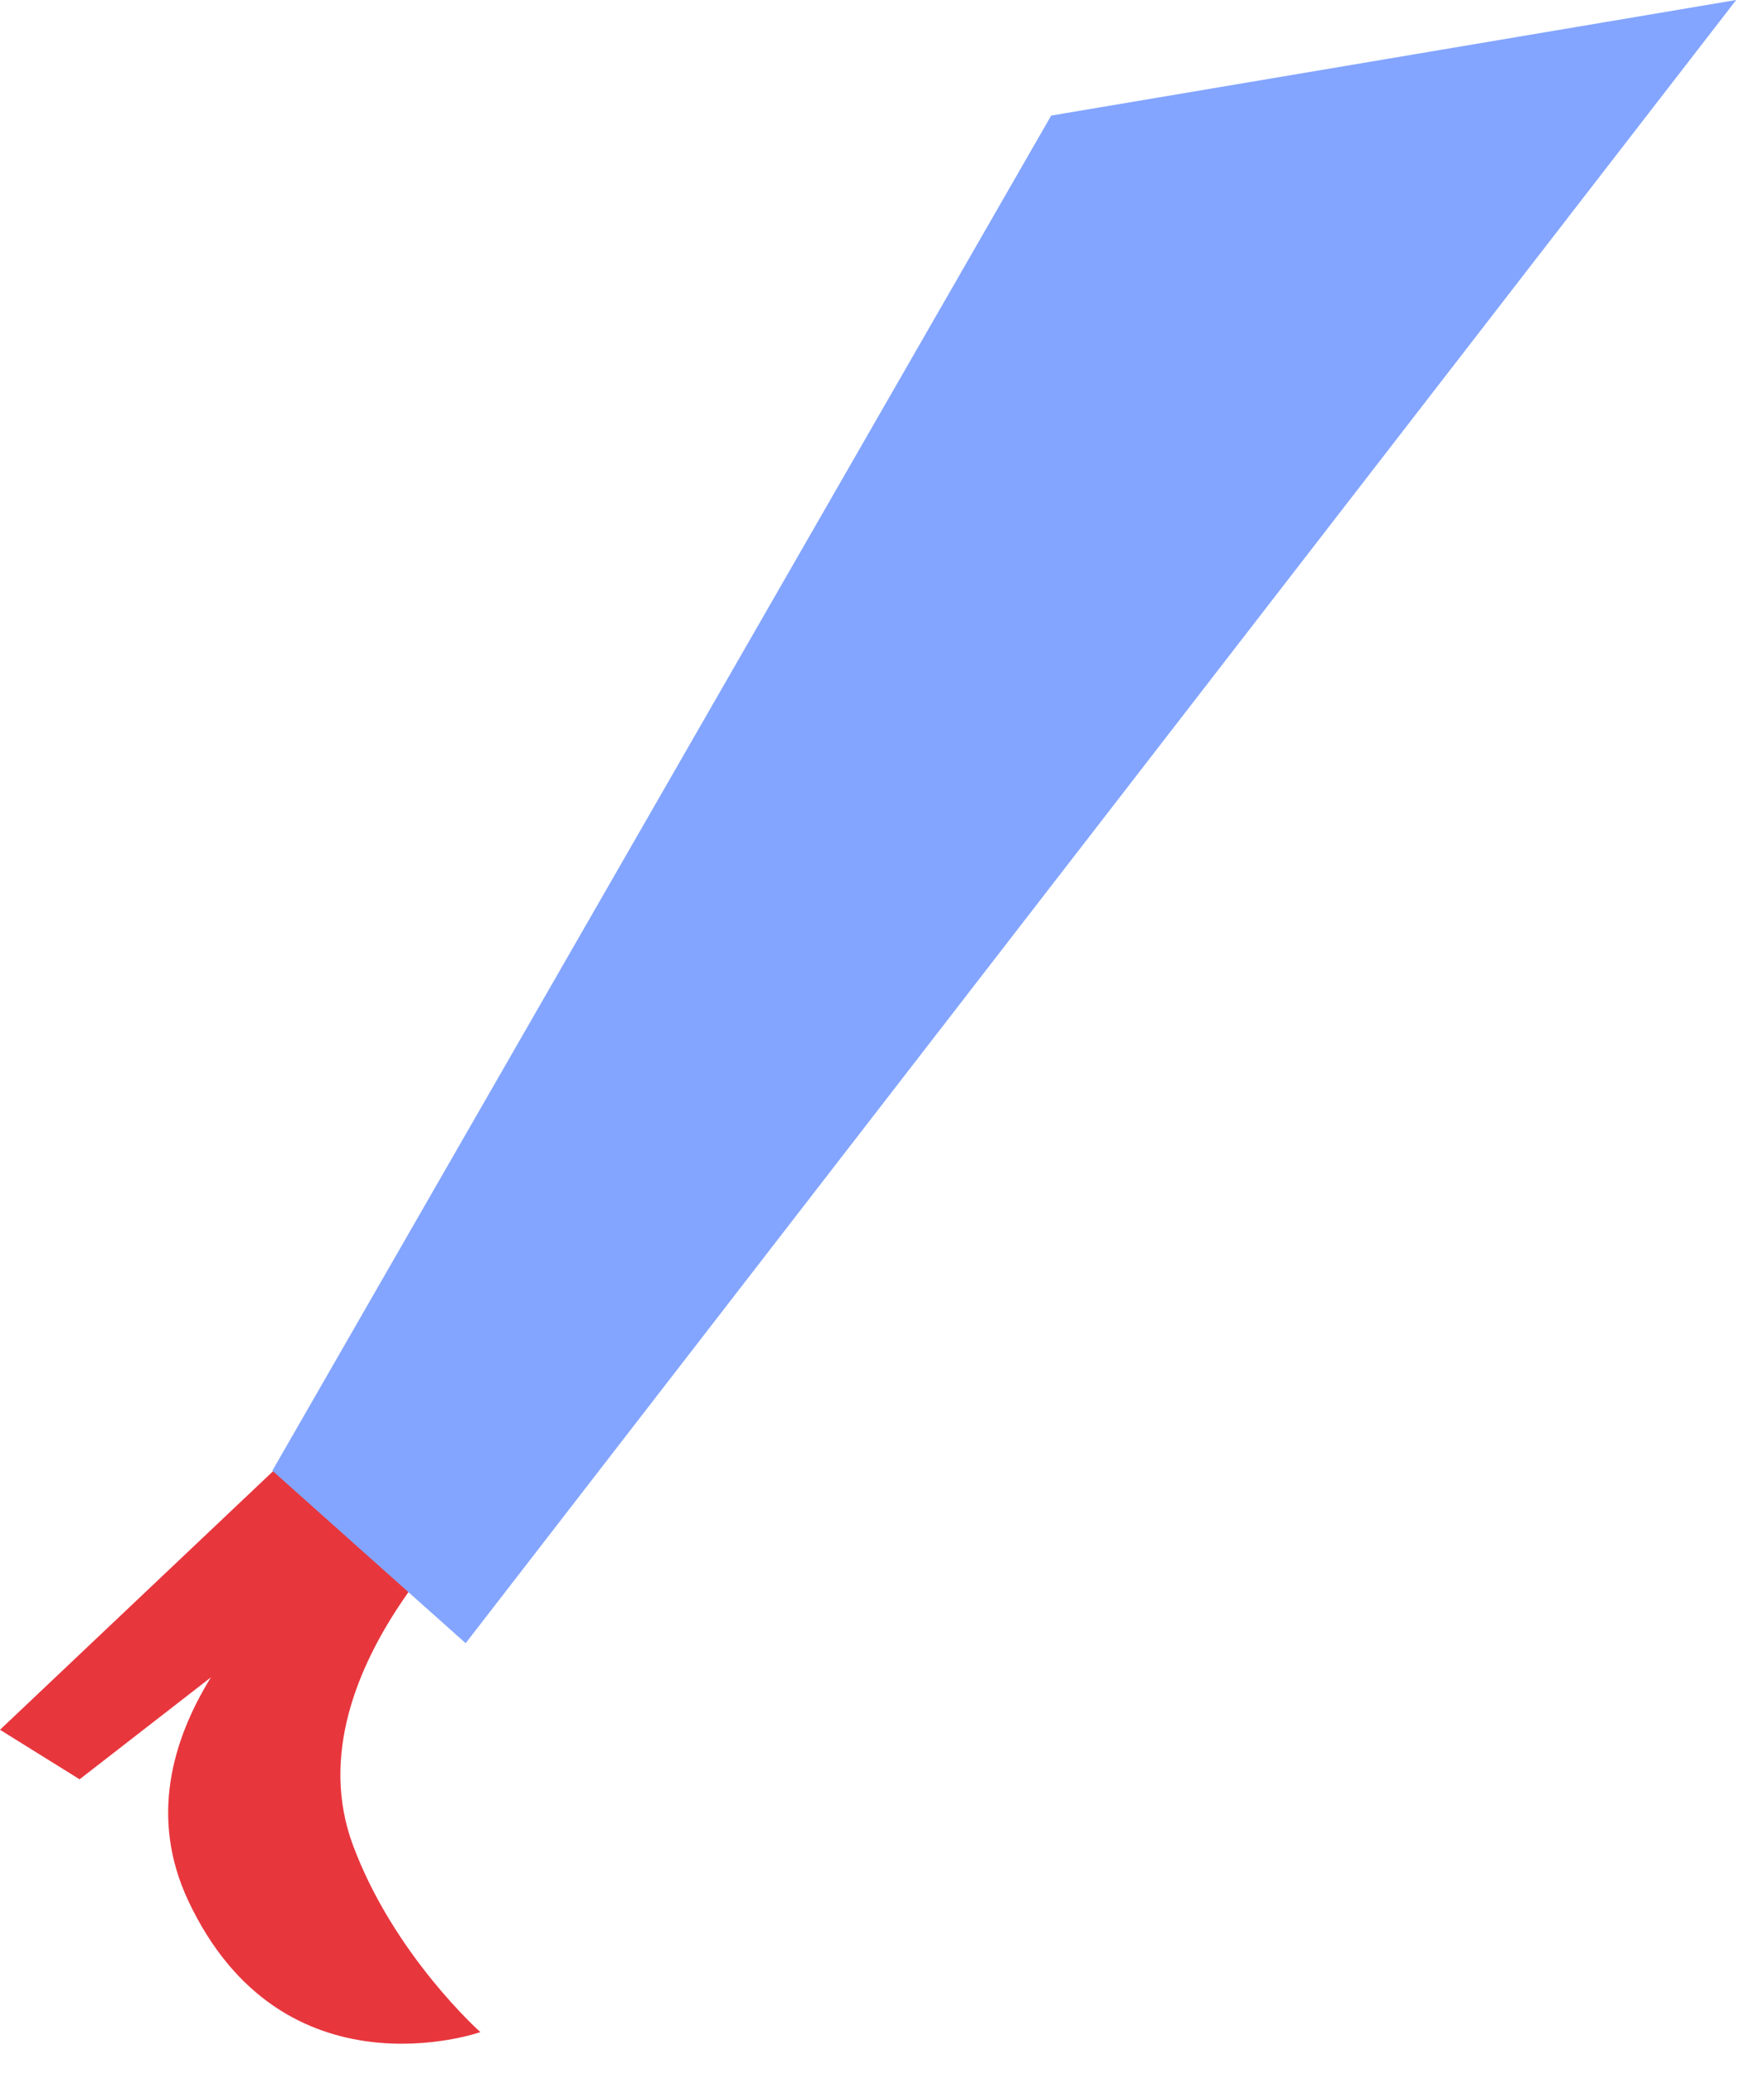 <?xml version="1.0" encoding="UTF-8"?> <svg xmlns="http://www.w3.org/2000/svg" width="40" height="47" viewBox="0 0 40 47" fill="none"><path d="M10.893 46.081C10.893 46.081 6.407 47.656 4.267 43.098C3.39 41.226 3.906 39.457 4.782 38.037L1.805 40.348L0 39.225L6.845 32.743C7.502 32.085 8.005 31.685 8.005 31.685L11.434 33.712C11.434 33.712 6.497 37.792 8.005 41.846C8.933 44.338 10.893 46.081 10.893 46.081Z" fill="#E8363D"></path><path d="M23.836 2.621L6.176 33.35L10.559 37.262L39.369 0L23.836 2.621Z" fill="#83A5FF"></path></svg> 